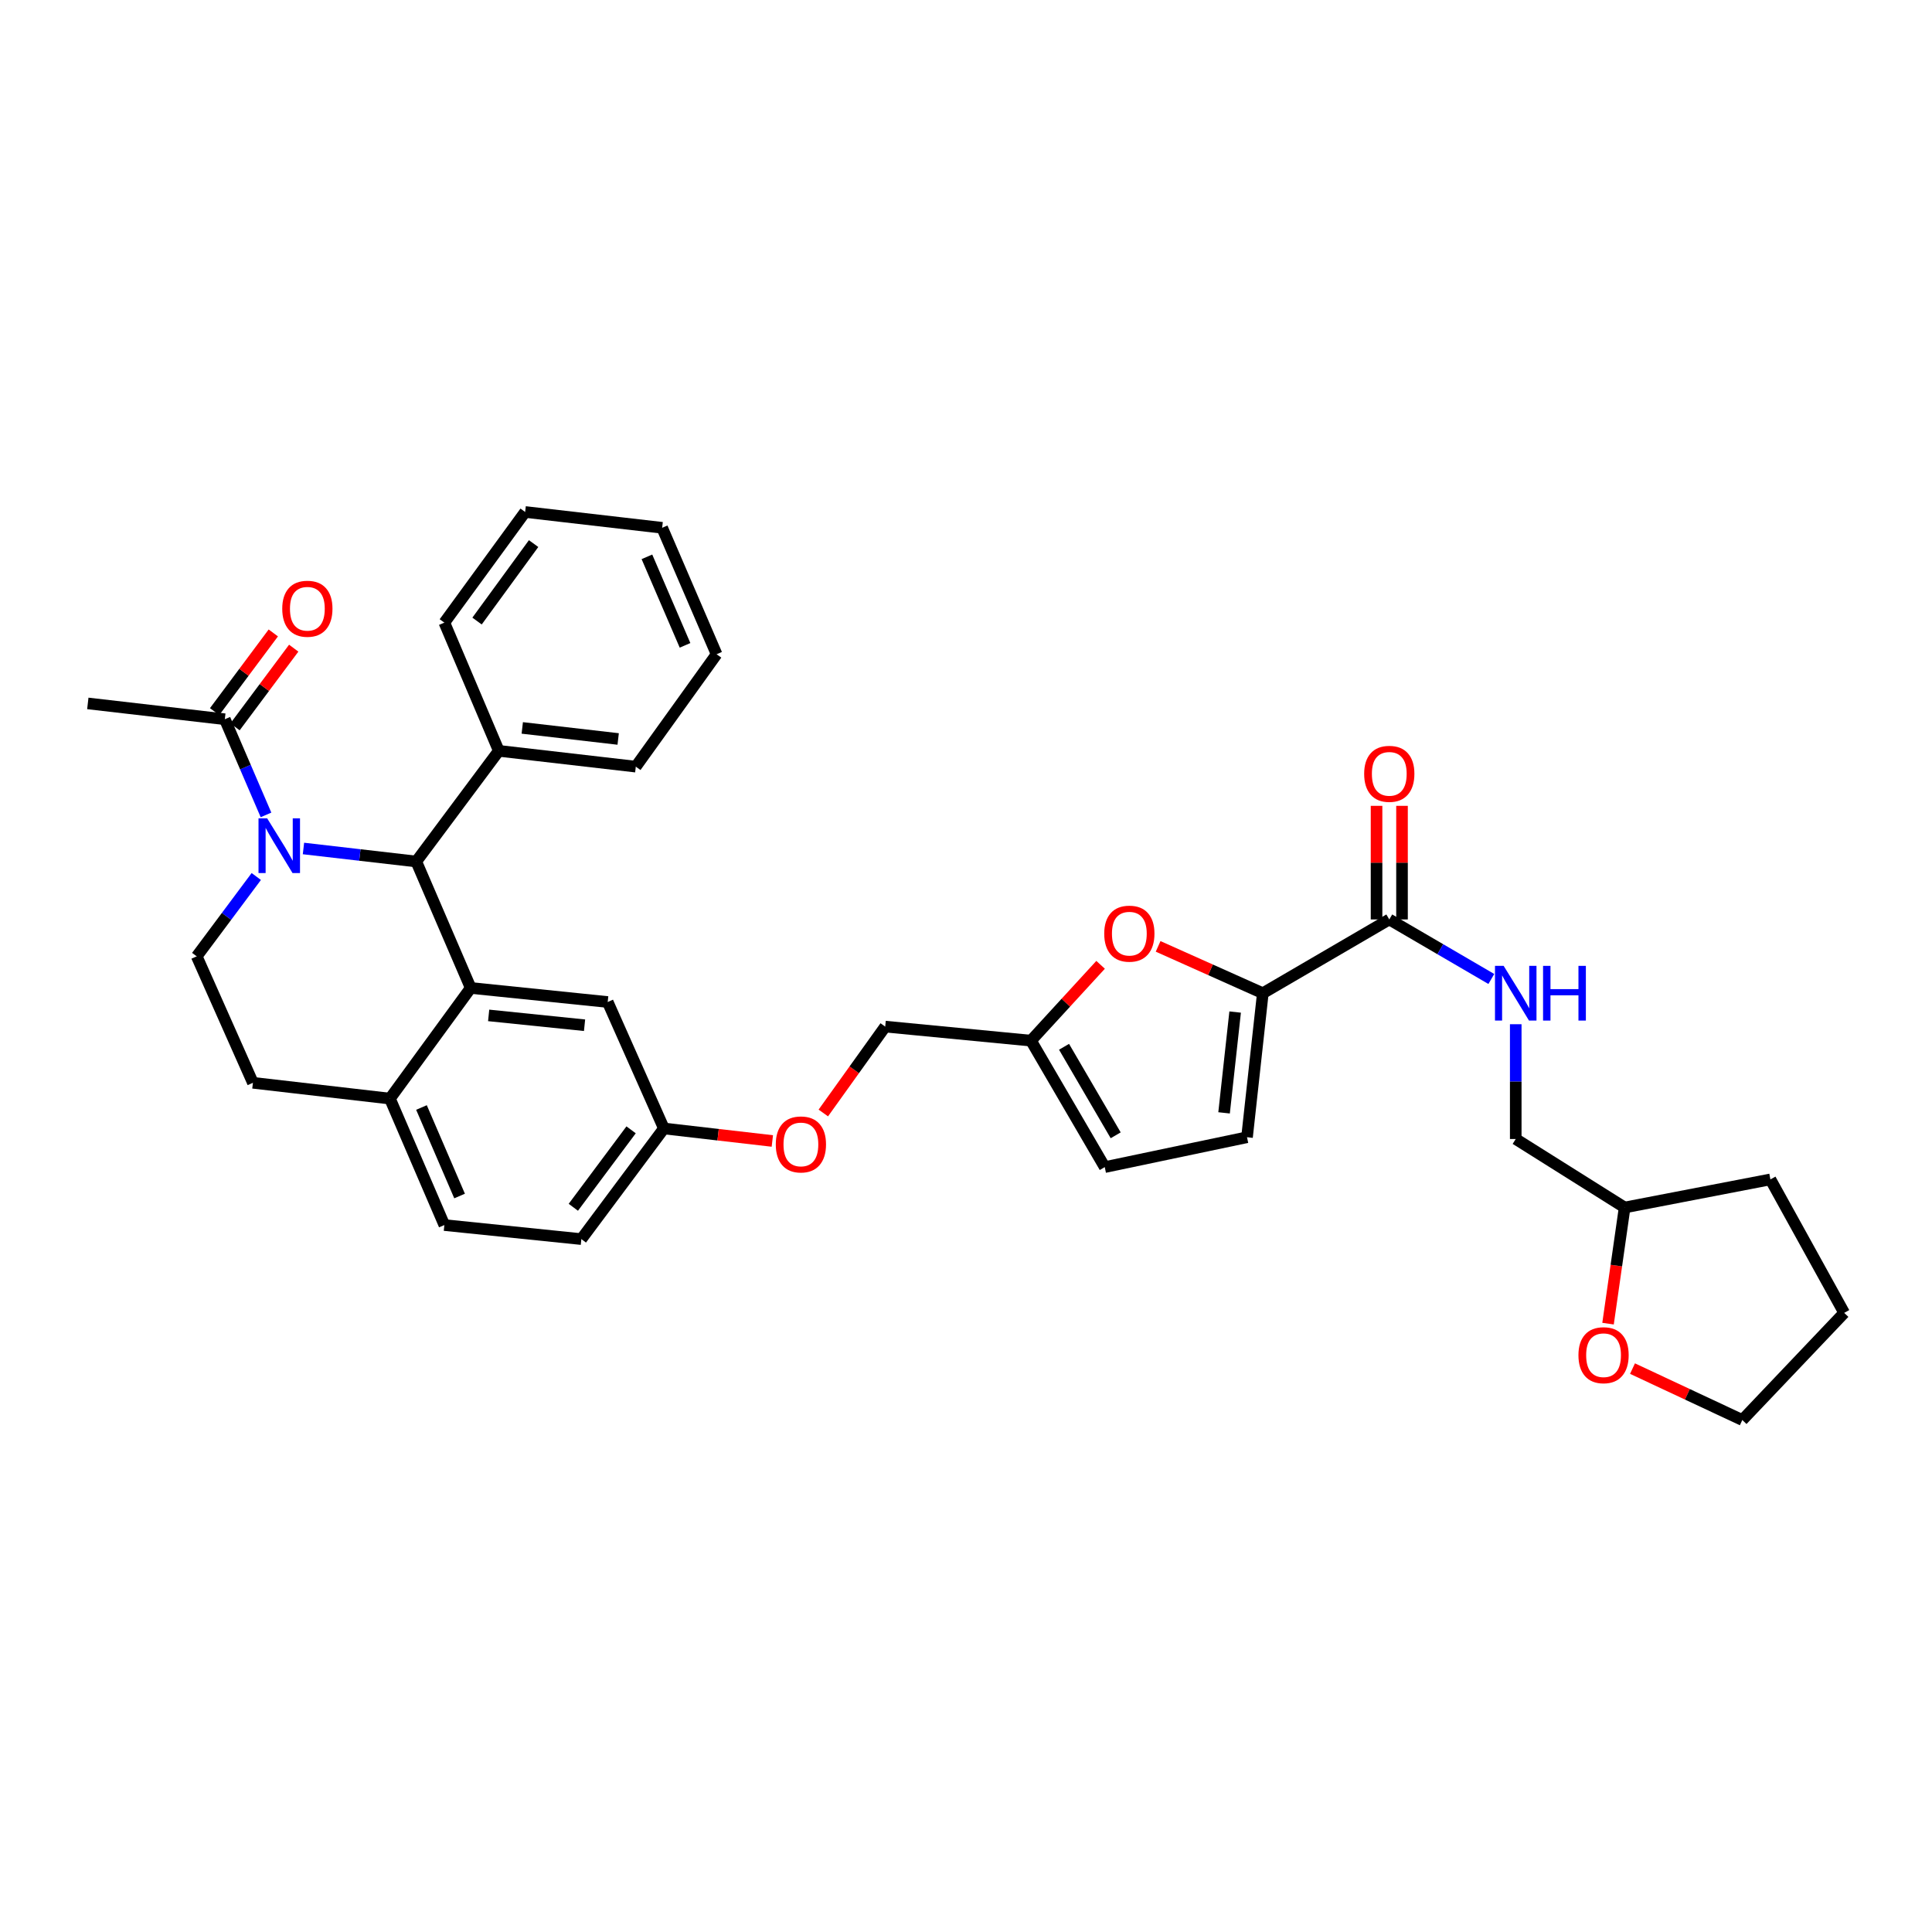 <?xml version='1.0' encoding='iso-8859-1'?>
<svg version='1.1' baseProfile='full'
              xmlns='http://www.w3.org/2000/svg'
                      xmlns:rdkit='http://www.rdkit.org/xml'
                      xmlns:xlink='http://www.w3.org/1999/xlink'
                  xml:space='preserve'
width='1000px' height='1000px' viewBox='0 0 1000 1000'>
<!-- END OF HEADER -->
<rect style='opacity:1.0;fill:#FFFFFF;stroke:none' width='1000' height='1000' x='0' y='0'> </rect>
<path class='bond-0' d='M 832.321,685.118 L 836.616,655.059' style='fill:none;fill-rule:evenodd;stroke:#FF0000;stroke-width:6px;stroke-linecap:butt;stroke-linejoin:miter;stroke-opacity:1' />
<path class='bond-0' d='M 836.616,655.059 L 840.911,625' style='fill:none;fill-rule:evenodd;stroke:#000000;stroke-width:6px;stroke-linecap:butt;stroke-linejoin:miter;stroke-opacity:1' />
<path class='bond-1' d='M 844.982,708.384 L 873.4,721.693' style='fill:none;fill-rule:evenodd;stroke:#FF0000;stroke-width:6px;stroke-linecap:butt;stroke-linejoin:miter;stroke-opacity:1' />
<path class='bond-1' d='M 873.4,721.693 L 901.818,735.002' style='fill:none;fill-rule:evenodd;stroke:#000000;stroke-width:6px;stroke-linecap:butt;stroke-linejoin:miter;stroke-opacity:1' />
<path class='bond-2' d='M 719.089,475.907 L 745.499,491.313' style='fill:none;fill-rule:evenodd;stroke:#000000;stroke-width:6px;stroke-linecap:butt;stroke-linejoin:miter;stroke-opacity:1' />
<path class='bond-2' d='M 745.499,491.313 L 771.91,506.72' style='fill:none;fill-rule:evenodd;stroke:#0000FF;stroke-width:6px;stroke-linecap:butt;stroke-linejoin:miter;stroke-opacity:1' />
<path class='bond-3' d='M 725.68,475.907 L 725.68,446.504' style='fill:none;fill-rule:evenodd;stroke:#000000;stroke-width:6px;stroke-linecap:butt;stroke-linejoin:miter;stroke-opacity:1' />
<path class='bond-3' d='M 725.68,446.504 L 725.68,417.102' style='fill:none;fill-rule:evenodd;stroke:#FF0000;stroke-width:6px;stroke-linecap:butt;stroke-linejoin:miter;stroke-opacity:1' />
<path class='bond-3' d='M 712.498,475.907 L 712.498,446.504' style='fill:none;fill-rule:evenodd;stroke:#000000;stroke-width:6px;stroke-linecap:butt;stroke-linejoin:miter;stroke-opacity:1' />
<path class='bond-3' d='M 712.498,446.504 L 712.498,417.102' style='fill:none;fill-rule:evenodd;stroke:#FF0000;stroke-width:6px;stroke-linecap:butt;stroke-linejoin:miter;stroke-opacity:1' />
<path class='bond-4' d='M 719.089,475.907 L 653.634,514.09' style='fill:none;fill-rule:evenodd;stroke:#000000;stroke-width:6px;stroke-linecap:butt;stroke-linejoin:miter;stroke-opacity:1' />
<path class='bond-5' d='M 784.544,530.136 L 784.544,559.842' style='fill:none;fill-rule:evenodd;stroke:#0000FF;stroke-width:6px;stroke-linecap:butt;stroke-linejoin:miter;stroke-opacity:1' />
<path class='bond-5' d='M 784.544,559.842 L 784.544,589.548' style='fill:none;fill-rule:evenodd;stroke:#000000;stroke-width:6px;stroke-linecap:butt;stroke-linejoin:miter;stroke-opacity:1' />
<path class='bond-6' d='M 840.911,625 L 784.544,589.548' style='fill:none;fill-rule:evenodd;stroke:#000000;stroke-width:6px;stroke-linecap:butt;stroke-linejoin:miter;stroke-opacity:1' />
<path class='bond-7' d='M 840.911,625 L 916.362,610.456' style='fill:none;fill-rule:evenodd;stroke:#000000;stroke-width:6px;stroke-linecap:butt;stroke-linejoin:miter;stroke-opacity:1' />
<path class='bond-8' d='M 300.911,641.36 L 343.634,584.093' style='fill:none;fill-rule:evenodd;stroke:#000000;stroke-width:6px;stroke-linecap:butt;stroke-linejoin:miter;stroke-opacity:1' />
<path class='bond-8' d='M 296.754,624.888 L 326.66,584.801' style='fill:none;fill-rule:evenodd;stroke:#000000;stroke-width:6px;stroke-linecap:butt;stroke-linejoin:miter;stroke-opacity:1' />
<path class='bond-9' d='M 300.911,641.36 L 230,634.088' style='fill:none;fill-rule:evenodd;stroke:#000000;stroke-width:6px;stroke-linecap:butt;stroke-linejoin:miter;stroke-opacity:1' />
<path class='bond-10' d='M 343.634,584.093 L 314.547,518.638' style='fill:none;fill-rule:evenodd;stroke:#000000;stroke-width:6px;stroke-linecap:butt;stroke-linejoin:miter;stroke-opacity:1' />
<path class='bond-11' d='M 343.634,584.093 L 371.698,587.33' style='fill:none;fill-rule:evenodd;stroke:#000000;stroke-width:6px;stroke-linecap:butt;stroke-linejoin:miter;stroke-opacity:1' />
<path class='bond-11' d='M 371.698,587.33 L 399.761,590.567' style='fill:none;fill-rule:evenodd;stroke:#FF0000;stroke-width:6px;stroke-linecap:butt;stroke-linejoin:miter;stroke-opacity:1' />
<path class='bond-12' d='M 314.547,518.638 L 243.636,511.366' style='fill:none;fill-rule:evenodd;stroke:#000000;stroke-width:6px;stroke-linecap:butt;stroke-linejoin:miter;stroke-opacity:1' />
<path class='bond-12' d='M 302.565,530.66 L 252.928,525.569' style='fill:none;fill-rule:evenodd;stroke:#000000;stroke-width:6px;stroke-linecap:butt;stroke-linejoin:miter;stroke-opacity:1' />
<path class='bond-13' d='M 230,634.088 L 201.82,568.633' style='fill:none;fill-rule:evenodd;stroke:#000000;stroke-width:6px;stroke-linecap:butt;stroke-linejoin:miter;stroke-opacity:1' />
<path class='bond-13' d='M 237.88,619.058 L 218.155,573.239' style='fill:none;fill-rule:evenodd;stroke:#000000;stroke-width:6px;stroke-linecap:butt;stroke-linejoin:miter;stroke-opacity:1' />
<path class='bond-14' d='M 201.82,568.633 L 243.636,511.366' style='fill:none;fill-rule:evenodd;stroke:#000000;stroke-width:6px;stroke-linecap:butt;stroke-linejoin:miter;stroke-opacity:1' />
<path class='bond-15' d='M 201.82,568.633 L 130.909,560.453' style='fill:none;fill-rule:evenodd;stroke:#000000;stroke-width:6px;stroke-linecap:butt;stroke-linejoin:miter;stroke-opacity:1' />
<path class='bond-16' d='M 243.636,511.366 L 215.456,445.911' style='fill:none;fill-rule:evenodd;stroke:#000000;stroke-width:6px;stroke-linecap:butt;stroke-linejoin:miter;stroke-opacity:1' />
<path class='bond-17' d='M 215.456,445.911 L 258.18,388.636' style='fill:none;fill-rule:evenodd;stroke:#000000;stroke-width:6px;stroke-linecap:butt;stroke-linejoin:miter;stroke-opacity:1' />
<path class='bond-18' d='M 215.456,445.911 L 186.263,442.543' style='fill:none;fill-rule:evenodd;stroke:#000000;stroke-width:6px;stroke-linecap:butt;stroke-linejoin:miter;stroke-opacity:1' />
<path class='bond-18' d='M 186.263,442.543 L 157.07,439.175' style='fill:none;fill-rule:evenodd;stroke:#0000FF;stroke-width:6px;stroke-linecap:butt;stroke-linejoin:miter;stroke-opacity:1' />
<path class='bond-19' d='M 132.649,453.677 L 117.235,474.338' style='fill:none;fill-rule:evenodd;stroke:#0000FF;stroke-width:6px;stroke-linecap:butt;stroke-linejoin:miter;stroke-opacity:1' />
<path class='bond-19' d='M 117.235,474.338 L 101.821,494.998' style='fill:none;fill-rule:evenodd;stroke:#000000;stroke-width:6px;stroke-linecap:butt;stroke-linejoin:miter;stroke-opacity:1' />
<path class='bond-20' d='M 137.682,421.789 L 127.024,397.032' style='fill:none;fill-rule:evenodd;stroke:#0000FF;stroke-width:6px;stroke-linecap:butt;stroke-linejoin:miter;stroke-opacity:1' />
<path class='bond-20' d='M 127.024,397.032 L 116.365,372.276' style='fill:none;fill-rule:evenodd;stroke:#000000;stroke-width:6px;stroke-linecap:butt;stroke-linejoin:miter;stroke-opacity:1' />
<path class='bond-21' d='M 101.821,494.998 L 130.909,560.453' style='fill:none;fill-rule:evenodd;stroke:#000000;stroke-width:6px;stroke-linecap:butt;stroke-linejoin:miter;stroke-opacity:1' />
<path class='bond-22' d='M 653.634,514.09 L 626.536,501.966' style='fill:none;fill-rule:evenodd;stroke:#000000;stroke-width:6px;stroke-linecap:butt;stroke-linejoin:miter;stroke-opacity:1' />
<path class='bond-22' d='M 626.536,501.966 L 599.439,489.842' style='fill:none;fill-rule:evenodd;stroke:#FF0000;stroke-width:6px;stroke-linecap:butt;stroke-linejoin:miter;stroke-opacity:1' />
<path class='bond-23' d='M 653.634,514.09 L 645.454,588.633' style='fill:none;fill-rule:evenodd;stroke:#000000;stroke-width:6px;stroke-linecap:butt;stroke-linejoin:miter;stroke-opacity:1' />
<path class='bond-23' d='M 639.304,523.833 L 633.578,576.014' style='fill:none;fill-rule:evenodd;stroke:#000000;stroke-width:6px;stroke-linecap:butt;stroke-linejoin:miter;stroke-opacity:1' />
<path class='bond-24' d='M 426.147,576.079 L 442.166,553.722' style='fill:none;fill-rule:evenodd;stroke:#FF0000;stroke-width:6px;stroke-linecap:butt;stroke-linejoin:miter;stroke-opacity:1' />
<path class='bond-24' d='M 442.166,553.722 L 458.184,531.365' style='fill:none;fill-rule:evenodd;stroke:#000000;stroke-width:6px;stroke-linecap:butt;stroke-linejoin:miter;stroke-opacity:1' />
<path class='bond-25' d='M 45.455,364.088 L 116.365,372.276' style='fill:none;fill-rule:evenodd;stroke:#000000;stroke-width:6px;stroke-linecap:butt;stroke-linejoin:miter;stroke-opacity:1' />
<path class='bond-26' d='M 121.648,376.216 L 136.839,355.852' style='fill:none;fill-rule:evenodd;stroke:#000000;stroke-width:6px;stroke-linecap:butt;stroke-linejoin:miter;stroke-opacity:1' />
<path class='bond-26' d='M 136.839,355.852 L 152.029,335.488' style='fill:none;fill-rule:evenodd;stroke:#FF0000;stroke-width:6px;stroke-linecap:butt;stroke-linejoin:miter;stroke-opacity:1' />
<path class='bond-26' d='M 111.082,368.335 L 126.273,347.97' style='fill:none;fill-rule:evenodd;stroke:#000000;stroke-width:6px;stroke-linecap:butt;stroke-linejoin:miter;stroke-opacity:1' />
<path class='bond-26' d='M 126.273,347.97 L 141.463,327.606' style='fill:none;fill-rule:evenodd;stroke:#FF0000;stroke-width:6px;stroke-linecap:butt;stroke-linejoin:miter;stroke-opacity:1' />
<path class='bond-27' d='M 258.18,388.636 L 329.09,396.816' style='fill:none;fill-rule:evenodd;stroke:#000000;stroke-width:6px;stroke-linecap:butt;stroke-linejoin:miter;stroke-opacity:1' />
<path class='bond-27' d='M 270.327,376.768 L 319.964,382.494' style='fill:none;fill-rule:evenodd;stroke:#000000;stroke-width:6px;stroke-linecap:butt;stroke-linejoin:miter;stroke-opacity:1' />
<path class='bond-28' d='M 258.18,388.636 L 230,322.273' style='fill:none;fill-rule:evenodd;stroke:#000000;stroke-width:6px;stroke-linecap:butt;stroke-linejoin:miter;stroke-opacity:1' />
<path class='bond-29' d='M 329.09,396.816 L 370.906,338.633' style='fill:none;fill-rule:evenodd;stroke:#000000;stroke-width:6px;stroke-linecap:butt;stroke-linejoin:miter;stroke-opacity:1' />
<path class='bond-30' d='M 230,322.273 L 271.816,264.998' style='fill:none;fill-rule:evenodd;stroke:#000000;stroke-width:6px;stroke-linecap:butt;stroke-linejoin:miter;stroke-opacity:1' />
<path class='bond-30' d='M 246.919,321.454 L 276.19,281.362' style='fill:none;fill-rule:evenodd;stroke:#000000;stroke-width:6px;stroke-linecap:butt;stroke-linejoin:miter;stroke-opacity:1' />
<path class='bond-31' d='M 370.906,338.633 L 342.726,273.185' style='fill:none;fill-rule:evenodd;stroke:#000000;stroke-width:6px;stroke-linecap:butt;stroke-linejoin:miter;stroke-opacity:1' />
<path class='bond-31' d='M 354.572,334.029 L 334.846,288.215' style='fill:none;fill-rule:evenodd;stroke:#000000;stroke-width:6px;stroke-linecap:butt;stroke-linejoin:miter;stroke-opacity:1' />
<path class='bond-32' d='M 271.816,264.998 L 342.726,273.185' style='fill:none;fill-rule:evenodd;stroke:#000000;stroke-width:6px;stroke-linecap:butt;stroke-linejoin:miter;stroke-opacity:1' />
<path class='bond-33' d='M 569.665,499.39 L 551.65,519.014' style='fill:none;fill-rule:evenodd;stroke:#FF0000;stroke-width:6px;stroke-linecap:butt;stroke-linejoin:miter;stroke-opacity:1' />
<path class='bond-33' d='M 551.65,519.014 L 533.636,538.637' style='fill:none;fill-rule:evenodd;stroke:#000000;stroke-width:6px;stroke-linecap:butt;stroke-linejoin:miter;stroke-opacity:1' />
<path class='bond-34' d='M 533.636,538.637 L 571.819,604.092' style='fill:none;fill-rule:evenodd;stroke:#000000;stroke-width:6px;stroke-linecap:butt;stroke-linejoin:miter;stroke-opacity:1' />
<path class='bond-34' d='M 550.749,541.814 L 577.477,587.632' style='fill:none;fill-rule:evenodd;stroke:#000000;stroke-width:6px;stroke-linecap:butt;stroke-linejoin:miter;stroke-opacity:1' />
<path class='bond-35' d='M 533.636,538.637 L 458.184,531.365' style='fill:none;fill-rule:evenodd;stroke:#000000;stroke-width:6px;stroke-linecap:butt;stroke-linejoin:miter;stroke-opacity:1' />
<path class='bond-36' d='M 571.819,604.092 L 645.454,588.633' style='fill:none;fill-rule:evenodd;stroke:#000000;stroke-width:6px;stroke-linecap:butt;stroke-linejoin:miter;stroke-opacity:1' />
<path class='bond-37' d='M 901.818,735.002 L 954.545,679.544' style='fill:none;fill-rule:evenodd;stroke:#000000;stroke-width:6px;stroke-linecap:butt;stroke-linejoin:miter;stroke-opacity:1' />
<path class='bond-38' d='M 916.362,610.456 L 954.545,679.544' style='fill:none;fill-rule:evenodd;stroke:#000000;stroke-width:6px;stroke-linecap:butt;stroke-linejoin:miter;stroke-opacity:1' />
<path  class='atom-0' d='M 816.999 701.447
Q 816.999 694.647, 820.359 690.847
Q 823.719 687.047, 829.999 687.047
Q 836.279 687.047, 839.639 690.847
Q 842.999 694.647, 842.999 701.447
Q 842.999 708.327, 839.599 712.247
Q 836.199 716.127, 829.999 716.127
Q 823.759 716.127, 820.359 712.247
Q 816.999 708.367, 816.999 701.447
M 829.999 712.927
Q 834.319 712.927, 836.639 710.047
Q 838.999 707.127, 838.999 701.447
Q 838.999 695.887, 836.639 693.087
Q 834.319 690.247, 829.999 690.247
Q 825.679 690.247, 823.319 693.047
Q 820.999 695.847, 820.999 701.447
Q 820.999 707.167, 823.319 710.047
Q 825.679 712.927, 829.999 712.927
' fill='#FF0000'/>
<path  class='atom-2' d='M 778.284 499.93
L 787.564 514.93
Q 788.484 516.41, 789.964 519.09
Q 791.444 521.77, 791.524 521.93
L 791.524 499.93
L 795.284 499.93
L 795.284 528.25
L 791.404 528.25
L 781.444 511.85
Q 780.284 509.93, 779.044 507.73
Q 777.844 505.53, 777.484 504.85
L 777.484 528.25
L 773.804 528.25
L 773.804 499.93
L 778.284 499.93
' fill='#0000FF'/>
<path  class='atom-2' d='M 798.684 499.93
L 802.524 499.93
L 802.524 511.97
L 817.004 511.97
L 817.004 499.93
L 820.844 499.93
L 820.844 528.25
L 817.004 528.25
L 817.004 515.17
L 802.524 515.17
L 802.524 528.25
L 798.684 528.25
L 798.684 499.93
' fill='#0000FF'/>
<path  class='atom-3' d='M 706.089 400.535
Q 706.089 393.735, 709.449 389.935
Q 712.809 386.135, 719.089 386.135
Q 725.369 386.135, 728.729 389.935
Q 732.089 393.735, 732.089 400.535
Q 732.089 407.415, 728.689 411.335
Q 725.289 415.215, 719.089 415.215
Q 712.849 415.215, 709.449 411.335
Q 706.089 407.455, 706.089 400.535
M 719.089 412.015
Q 723.409 412.015, 725.729 409.135
Q 728.089 406.215, 728.089 400.535
Q 728.089 394.975, 725.729 392.175
Q 723.409 389.335, 719.089 389.335
Q 714.769 389.335, 712.409 392.135
Q 710.089 394.935, 710.089 400.535
Q 710.089 406.255, 712.409 409.135
Q 714.769 412.015, 719.089 412.015
' fill='#FF0000'/>
<path  class='atom-12' d='M 138.285 423.571
L 147.565 438.571
Q 148.485 440.051, 149.965 442.731
Q 151.445 445.411, 151.525 445.571
L 151.525 423.571
L 155.285 423.571
L 155.285 451.891
L 151.405 451.891
L 141.445 435.491
Q 140.285 433.571, 139.045 431.371
Q 137.845 429.171, 137.485 428.491
L 137.485 451.891
L 133.805 451.891
L 133.805 423.571
L 138.285 423.571
' fill='#0000FF'/>
<path  class='atom-16' d='M 401.545 592.353
Q 401.545 585.553, 404.905 581.753
Q 408.265 577.953, 414.545 577.953
Q 420.825 577.953, 424.185 581.753
Q 427.545 585.553, 427.545 592.353
Q 427.545 599.233, 424.145 603.153
Q 420.745 607.033, 414.545 607.033
Q 408.305 607.033, 404.905 603.153
Q 401.545 599.273, 401.545 592.353
M 414.545 603.833
Q 418.865 603.833, 421.185 600.953
Q 423.545 598.033, 423.545 592.353
Q 423.545 586.793, 421.185 583.993
Q 418.865 581.153, 414.545 581.153
Q 410.225 581.153, 407.865 583.953
Q 405.545 586.753, 405.545 592.353
Q 405.545 598.073, 407.865 600.953
Q 410.225 603.833, 414.545 603.833
' fill='#FF0000'/>
<path  class='atom-19' d='M 146.089 315.081
Q 146.089 308.281, 149.449 304.481
Q 152.809 300.681, 159.089 300.681
Q 165.369 300.681, 168.729 304.481
Q 172.089 308.281, 172.089 315.081
Q 172.089 321.961, 168.689 325.881
Q 165.289 329.761, 159.089 329.761
Q 152.849 329.761, 149.449 325.881
Q 146.089 322.001, 146.089 315.081
M 159.089 326.561
Q 163.409 326.561, 165.729 323.681
Q 168.089 320.761, 168.089 315.081
Q 168.089 309.521, 165.729 306.721
Q 163.409 303.881, 159.089 303.881
Q 154.769 303.881, 152.409 306.681
Q 150.089 309.481, 150.089 315.081
Q 150.089 320.801, 152.409 323.681
Q 154.769 326.561, 159.089 326.561
' fill='#FF0000'/>
<path  class='atom-26' d='M 571.547 483.259
Q 571.547 476.459, 574.907 472.659
Q 578.267 468.859, 584.547 468.859
Q 590.827 468.859, 594.187 472.659
Q 597.547 476.459, 597.547 483.259
Q 597.547 490.139, 594.147 494.059
Q 590.747 497.939, 584.547 497.939
Q 578.307 497.939, 574.907 494.059
Q 571.547 490.179, 571.547 483.259
M 584.547 494.739
Q 588.867 494.739, 591.187 491.859
Q 593.547 488.939, 593.547 483.259
Q 593.547 477.699, 591.187 474.899
Q 588.867 472.059, 584.547 472.059
Q 580.227 472.059, 577.867 474.859
Q 575.547 477.659, 575.547 483.259
Q 575.547 488.979, 577.867 491.859
Q 580.227 494.739, 584.547 494.739
' fill='#FF0000'/>
</svg>
